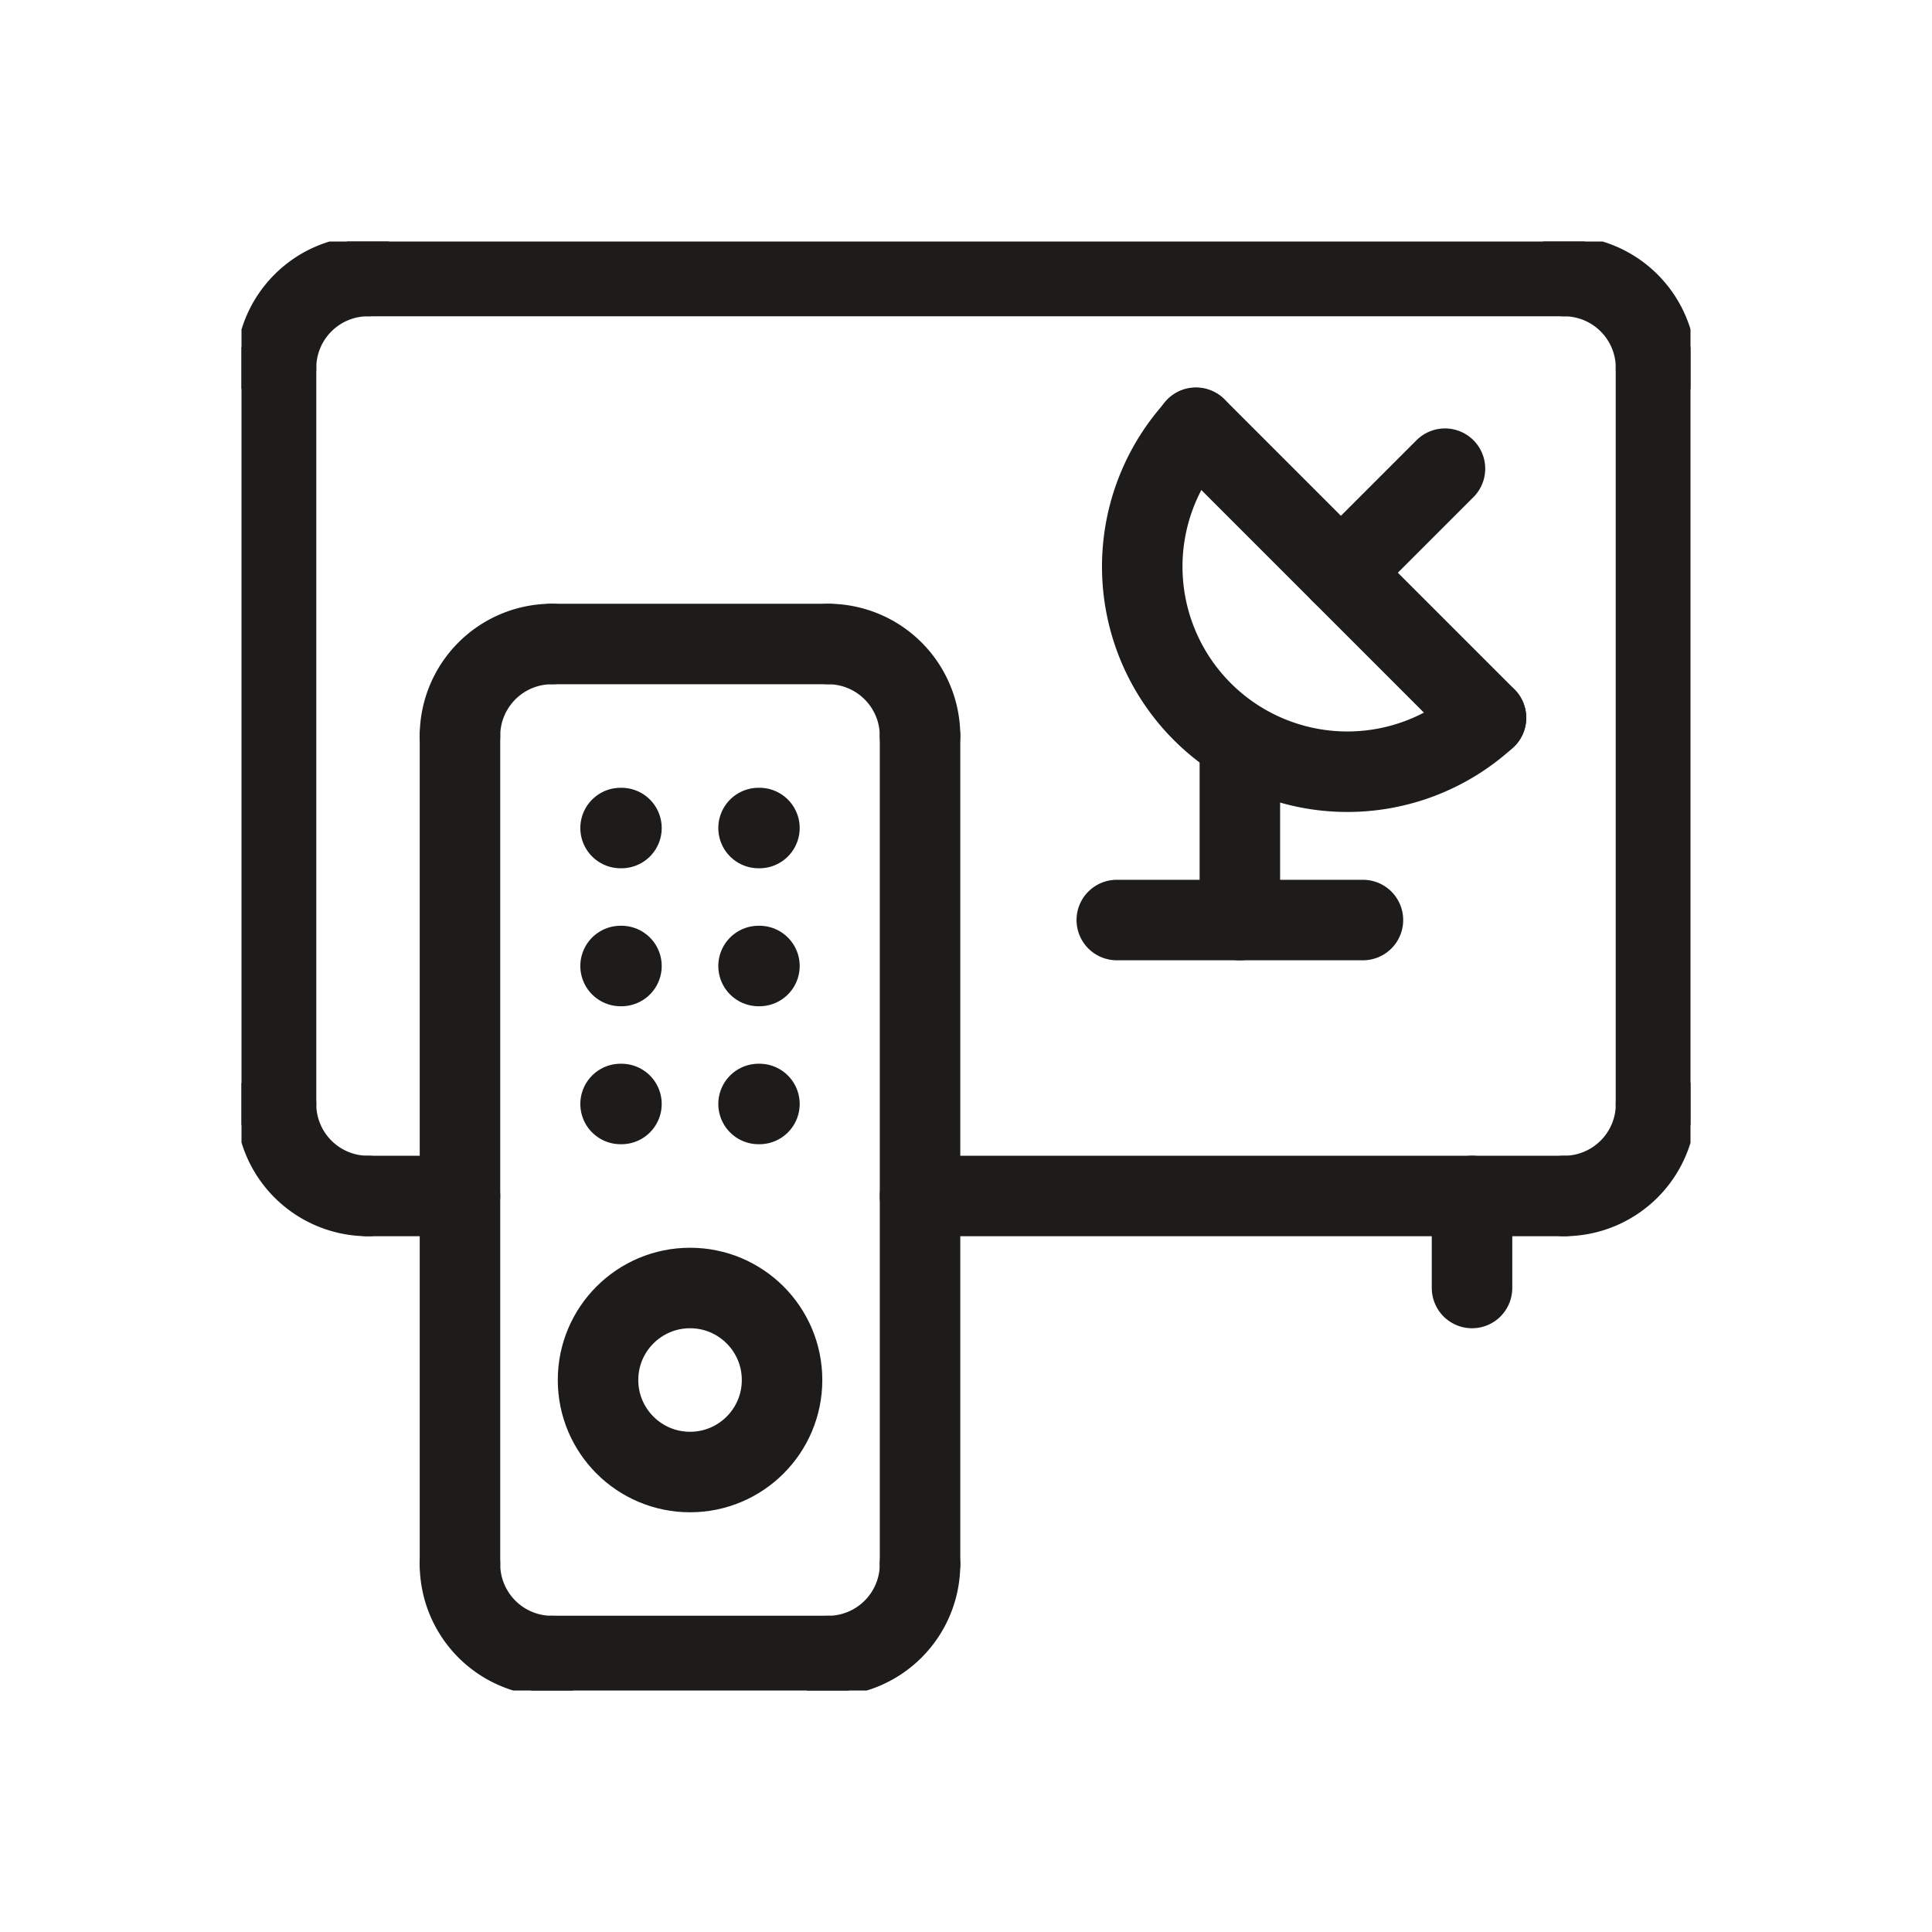 <svg xmlns="http://www.w3.org/2000/svg" xmlns:xlink="http://www.w3.org/1999/xlink" width="24" height="24" viewBox="0 0 24 24">
  <defs>
    <clipPath id="clip-path">
      <rect id="Rectangle_290" data-name="Rectangle 290" width="24" height="24" transform="translate(480 160)" fill="#ff09ef"/>
    </clipPath>
    <clipPath id="clip-path-2">
      <rect id="Rectangle_289" data-name="Rectangle 289" width="18" height="18" fill="none" stroke="#707070" stroke-width="1"/>
    </clipPath>
  </defs>
  <g id="ico-international_channel" data-name="ico-international channel" transform="translate(-480 -160)" clip-path="url(#clip-path)">
    <g id="Group_711" data-name="Group 711" transform="translate(483 163)">
      <g id="Group_709" data-name="Group 709" clip-path="url(#clip-path-2)">
        <path id="Path_407" data-name="Path 407" d="M3.75,4.893A1.142,1.142,0,0,1,4.893,3.75" transform="translate(-3.321 -3.321)" fill="none" stroke="#1d1c1a" stroke-linecap="round" stroke-linejoin="round" stroke-width="1"/>
        <path id="Path_408" data-name="Path 408" d="M144.893,4.893A1.142,1.142,0,0,0,143.75,3.75" transform="translate(-127.321 -3.321)" fill="none" stroke="#1d1c1a" stroke-linecap="round" stroke-linejoin="round" stroke-width="1"/>
        <path id="Path_409" data-name="Path 409" d="M3.75,93.75a1.142,1.142,0,0,0,1.143,1.143" transform="translate(-3.321 -83.036)" fill="none" stroke="#1d1c1a" stroke-linecap="round" stroke-linejoin="round" stroke-width="1"/>
        <path id="Path_410" data-name="Path 410" d="M144.893,93.75a1.142,1.142,0,0,1-1.143,1.143" transform="translate(-127.321 -83.036)" fill="none" stroke="#1d1c1a" stroke-linecap="round" stroke-linejoin="round" stroke-width="1"/>
        <line id="Line_215" data-name="Line 215" x2="14.857" transform="translate(1.571 0.429)" fill="none" stroke="#1d1c1a" stroke-linecap="round" stroke-linejoin="round" stroke-width="1"/>
        <line id="Line_216" data-name="Line 216" y2="9.143" transform="translate(17.571 1.571)" fill="none" stroke="#1d1c1a" stroke-linecap="round" stroke-linejoin="round" stroke-width="1"/>
        <line id="Line_217" data-name="Line 217" x1="8" transform="translate(8.429 11.857)" fill="none" stroke="#1d1c1a" stroke-linecap="round" stroke-linejoin="round" stroke-width="1"/>
        <line id="Line_218" data-name="Line 218" y2="9.143" transform="translate(0.429 1.571)" fill="none" stroke="#1d1c1a" stroke-linecap="round" stroke-linejoin="round" stroke-width="1"/>
        <line id="Line_219" data-name="Line 219" y2="10.286" transform="translate(2.714 6.143)" fill="none" stroke="#1d1c1a" stroke-linecap="round" stroke-linejoin="round" stroke-width="1"/>
        <line id="Line_220" data-name="Line 220" y2="1.143" transform="translate(15.286 11.857)" fill="none" stroke="#1d1c1a" stroke-linecap="round" stroke-linejoin="round" stroke-width="1"/>
        <path id="Path_411" data-name="Path 411" d="M23.75,44.893a1.142,1.142,0,0,1,1.143-1.143" transform="translate(-21.036 -38.75)" fill="none" stroke="#1d1c1a" stroke-linecap="round" stroke-linejoin="round" stroke-width="1"/>
        <path id="Path_412" data-name="Path 412" d="M64.893,44.893A1.142,1.142,0,0,0,63.75,43.75" transform="translate(-56.464 -38.75)" fill="none" stroke="#1d1c1a" stroke-linecap="round" stroke-linejoin="round" stroke-width="1"/>
        <line id="Line_221" data-name="Line 221" y2="10.286" transform="translate(8.429 6.143)" fill="none" stroke="#1d1c1a" stroke-linecap="round" stroke-linejoin="round" stroke-width="1"/>
        <path id="Path_413" data-name="Path 413" d="M23.75,143.75a1.142,1.142,0,0,0,1.143,1.143" transform="translate(-21.036 -127.321)" fill="none" stroke="#1d1c1a" stroke-linecap="round" stroke-linejoin="round" stroke-width="1"/>
        <path id="Path_414" data-name="Path 414" d="M64.893,143.75a1.142,1.142,0,0,1-1.143,1.143" transform="translate(-56.464 -127.321)" fill="none" stroke="#1d1c1a" stroke-linecap="round" stroke-linejoin="round" stroke-width="1"/>
        <line id="Line_222" data-name="Line 222" x2="3.429" transform="translate(3.857 5)" fill="none" stroke="#1d1c1a" stroke-linecap="round" stroke-linejoin="round" stroke-width="1"/>
        <line id="Line_223" data-name="Line 223" x2="3.429" transform="translate(3.857 17.571)" fill="none" stroke="#1d1c1a" stroke-linecap="round" stroke-linejoin="round" stroke-width="1"/>
        <line id="Line_224" data-name="Line 224" x2="1.143" transform="translate(1.571 11.857)" fill="none" stroke="#1d1c1a" stroke-linecap="round" stroke-linejoin="round" stroke-width="1"/>
        <line id="Line_225" data-name="Line 225" x2="0.011" transform="translate(4.709 7.286)" fill="none" stroke="#1d1c1a" stroke-linecap="round" stroke-linejoin="round" stroke-width="1"/>
        <line id="Line_226" data-name="Line 226" x2="0.011" transform="translate(4.709 9)" fill="none" stroke="#1d1c1a" stroke-linecap="round" stroke-linejoin="round" stroke-width="1"/>
        <line id="Line_227" data-name="Line 227" x2="0.011" transform="translate(4.709 10.714)" fill="none" stroke="#1d1c1a" stroke-linecap="round" stroke-linejoin="round" stroke-width="1"/>
        <line id="Line_228" data-name="Line 228" x2="0.011" transform="translate(6.423 7.286)" fill="none" stroke="#1d1c1a" stroke-linecap="round" stroke-linejoin="round" stroke-width="1"/>
        <line id="Line_229" data-name="Line 229" x2="0.011" transform="translate(6.423 9)" fill="none" stroke="#1d1c1a" stroke-linecap="round" stroke-linejoin="round" stroke-width="1"/>
        <line id="Line_230" data-name="Line 230" x2="0.011" transform="translate(6.423 10.714)" fill="none" stroke="#1d1c1a" stroke-linecap="round" stroke-linejoin="round" stroke-width="1"/>
        <circle id="Ellipse_8" data-name="Ellipse 8" cx="1.143" cy="1.143" r="1.143" transform="translate(4.429 13)" fill="none" stroke="#1d1c1a" stroke-linecap="round" stroke-linejoin="round" stroke-width="1"/>
        <path id="Path_415" data-name="Path 415" d="M101.558,23.841a2.548,2.548,0,0,1-3.6-3.6" transform="translate(-86.099 -17.924)" fill="none" stroke="#1d1c1a" stroke-linecap="round" stroke-linejoin="round" stroke-width="1"/>
        <line id="Line_231" data-name="Line 231" x1="3.604" y1="3.604" transform="translate(11.856 2.313)" fill="none" stroke="#1d1c1a" stroke-linecap="round" stroke-linejoin="round" stroke-width="1"/>
        <line id="Line_232" data-name="Line 232" y1="1.292" x2="1.292" transform="translate(13.658 2.822)" fill="none" stroke="#1d1c1a" stroke-linecap="round" stroke-linejoin="round" stroke-width="1"/>
        <line id="Line_233" data-name="Line 233" y2="2.1" transform="translate(12.402 6.329)" fill="none" stroke="#1d1c1a" stroke-linecap="round" stroke-linejoin="round" stroke-width="1"/>
        <line id="Line_234" data-name="Line 234" x2="3.058" transform="translate(10.873 8.429)" fill="none" stroke="#1d1c1a" stroke-linecap="round" stroke-linejoin="round" stroke-width="1"/>
      </g>
    </g>
  </g>
</svg>

